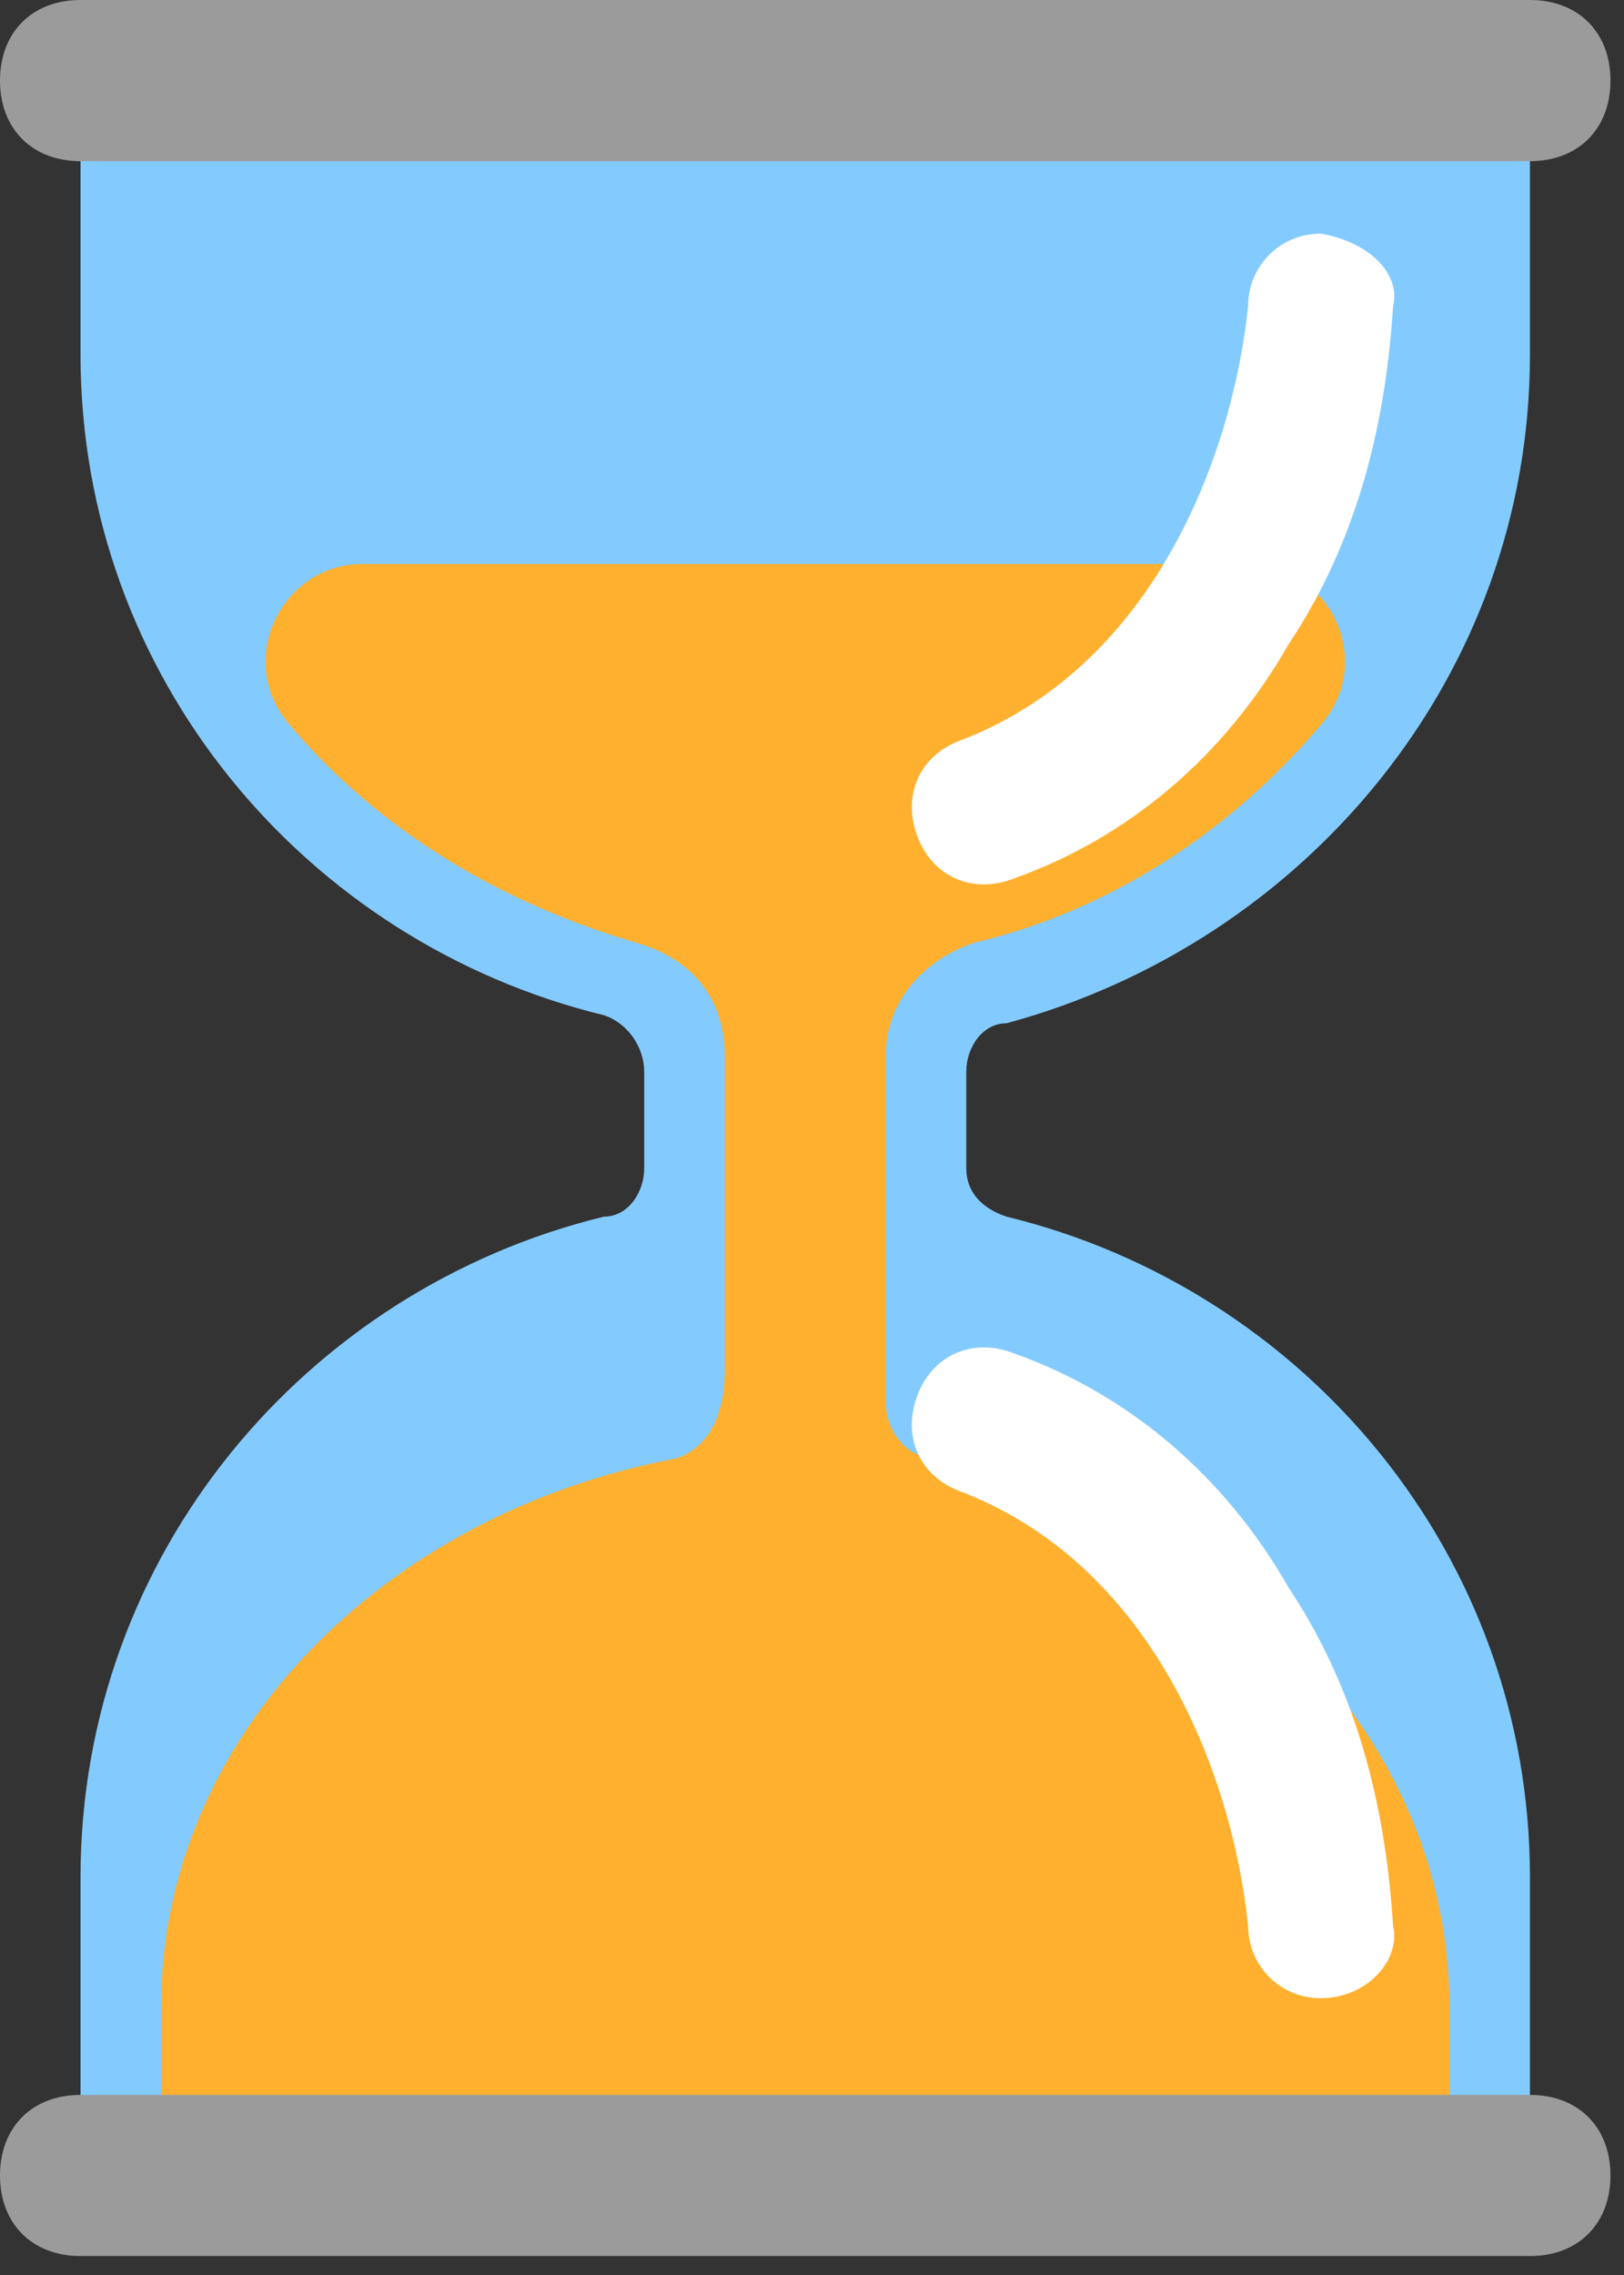 <svg width="75" height="105" viewBox="0 0 75 105" fill="none" xmlns="http://www.w3.org/2000/svg">
<rect x="0" y="0" width="75" height="105" fill="#333333" stroke="none"/>
<g id="Group">
<path id="Vector" d="M70.656 16.363V7.066L37.188 5.578L3.719 7.066V16.363C3.719 31.238 14.131 43.509 27.891 46.856C29.006 47.228 29.75 48.344 29.75 49.459V53.922C29.75 55.038 29.006 56.153 27.891 56.153C14.131 59.5 3.719 71.772 3.719 86.647V96.688L37.188 100.406L70.656 96.688V86.647C70.656 71.772 60.244 59.5 46.484 56.153C45.369 55.781 44.625 55.038 44.625 53.922V49.459C44.625 48.344 45.369 47.228 46.484 47.228C60.244 43.509 70.656 31.238 70.656 16.363Z" fill="#83CBFF"/>
<path id="Vector_2" d="M3.719 7.438H70.656C72.888 7.438 74.375 5.95 74.375 3.719C74.375 1.488 72.888 0 70.656 0H3.719C1.488 0 0 1.488 0 3.719C0 5.95 1.488 7.438 3.719 7.438ZM3.719 104.125H70.656C72.888 104.125 74.375 102.637 74.375 100.406C74.375 98.175 72.888 96.688 70.656 96.688H3.719C1.488 96.688 0 98.175 0 100.406C0 102.637 1.488 104.125 3.719 104.125Z" fill="#9B9B9B"/>
<path id="Vector_3" d="M40.906 64.706V48.716C40.906 46.112 42.766 44.253 44.997 43.509C51.319 42.022 56.897 38.303 60.987 33.469C63.591 30.494 61.359 26.031 57.641 26.031H16.734C13.016 26.031 10.784 30.494 13.387 33.469C17.478 38.303 23.056 41.65 29.378 43.509C31.981 44.253 33.469 46.112 33.469 48.716V63.219C33.469 65.822 32.353 66.938 31.238 67.309C17.478 69.912 7.438 80.325 7.438 92.597V96.688H66.938V92.597C66.938 80.325 56.897 69.912 43.138 67.309C42.022 67.309 40.906 66.194 40.906 64.706Z" fill="#FFB02E"/>
<path id="Vector_4" d="M57.641 14.131C57.641 12.272 59.129 10.784 60.988 10.784C63.219 11.156 64.707 12.644 64.335 14.131C63.963 20.081 62.476 25.287 59.501 29.75C56.526 34.956 52.063 38.675 46.857 40.534C44.998 41.278 43.138 40.534 42.394 38.675C41.651 36.815 42.394 34.956 44.254 34.212C53.179 30.865 56.898 21.197 57.641 14.131ZM57.641 88.878C57.641 90.737 59.129 92.225 60.988 92.225C63.219 92.225 64.707 90.365 64.335 88.878C63.963 82.928 62.476 77.722 59.501 73.259C56.526 68.053 52.063 64.334 46.857 62.475C44.998 61.731 43.138 62.475 42.394 64.334C41.651 66.194 42.394 68.053 44.254 68.797C53.179 72.144 56.898 81.812 57.641 88.878Z" fill="white"/>
</g>
</svg>
